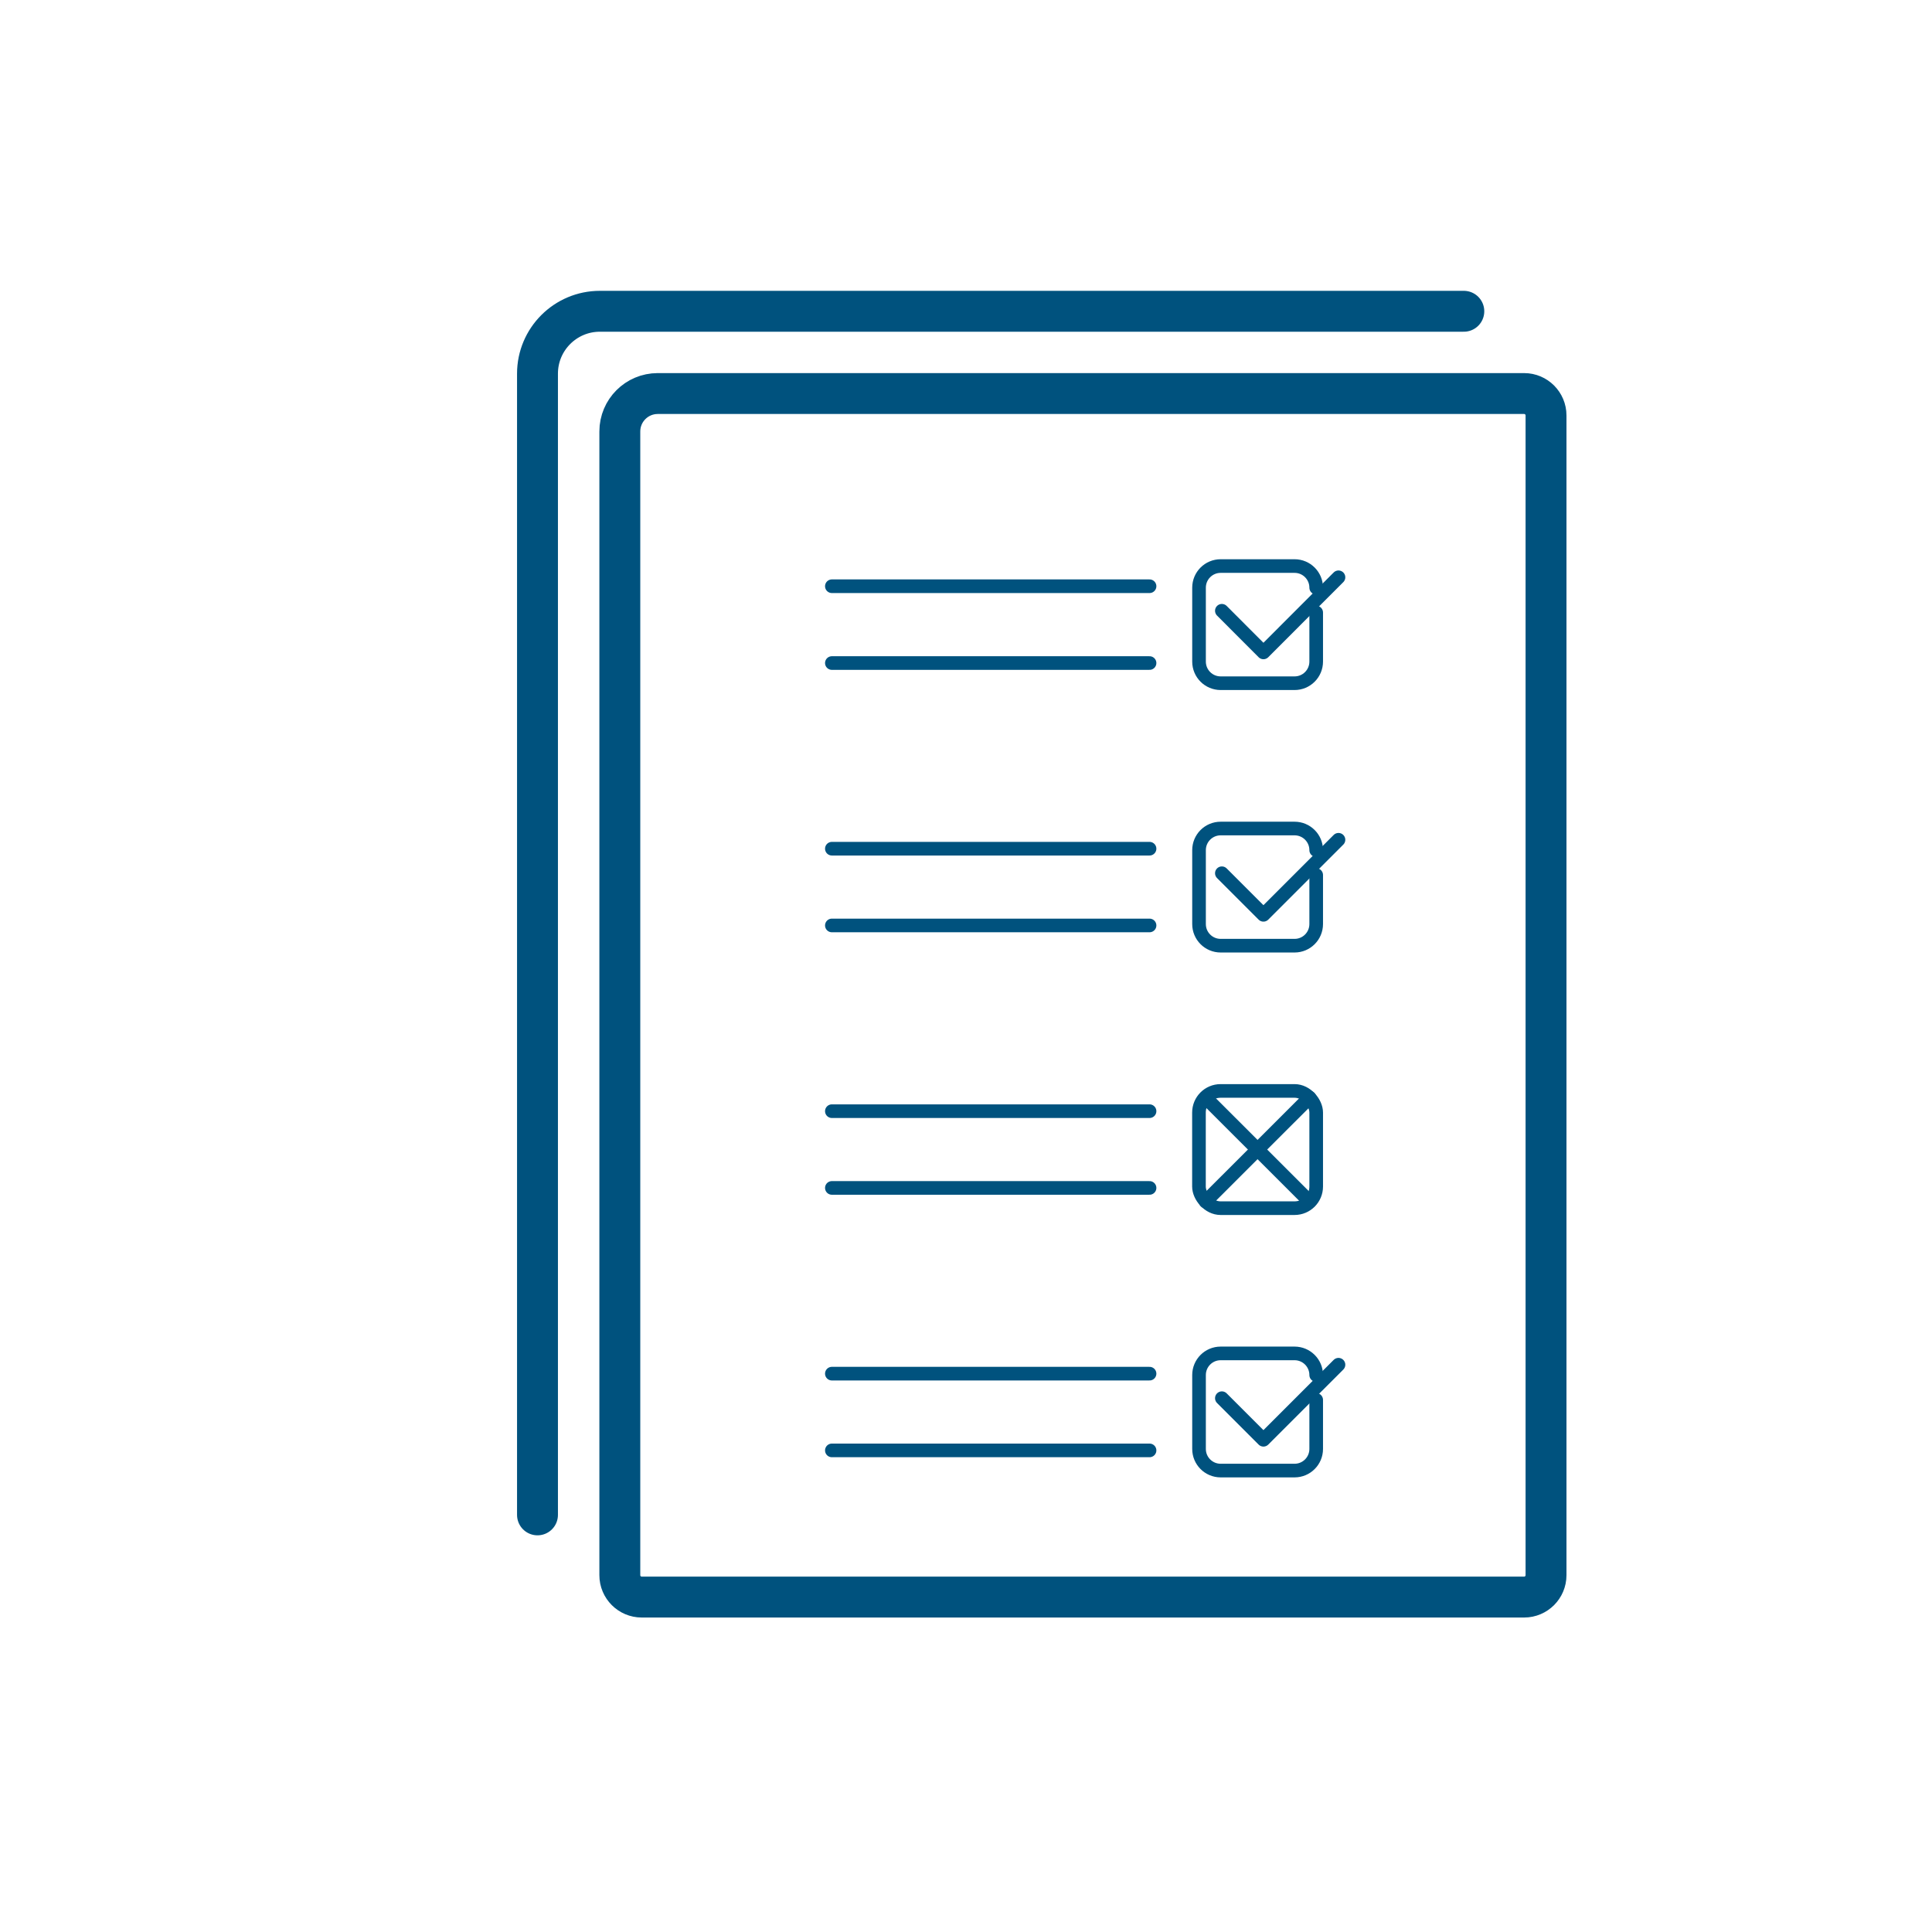 <?xml version="1.0" encoding="UTF-8"?><svg id="BLUE" xmlns="http://www.w3.org/2000/svg" viewBox="0 0 283.46 283.46"><defs><style>.cls-1{stroke-width:6px;}.cls-1,.cls-2{fill:none;stroke:#00527e;stroke-linecap:round;stroke-linejoin:round;}.cls-2{stroke-width:2px;}</style></defs><path class="cls-1" d="M96.49,57.74h127.13c1.77,0,3.21,1.44,3.21,3.21v170.16c0,1.77-1.44,3.21-3.21,3.21H94.15c-1.77,0-3.21-1.44-3.21-3.21V63.3c0-3.07,2.49-5.56,5.56-5.56Z"/><path class="cls-1" d="M78.86,222.26V54.82c0-5.05,4.1-9.15,9.15-9.15h126.76"/><line class="cls-2" x1="122.05" y1="86.01" x2="168.66" y2="86.01"/><line class="cls-2" x1="122.05" y1="97.28" x2="168.66" y2="97.28"/><path class="cls-2" d="M193.11,86.22c0-1.75-1.42-3.17-3.17-3.17h-10.85c-1.75,0-3.17,1.42-3.17,3.17v10.85c0,1.75,1.42,3.17,3.17,3.17h10.85c1.75,0,3.17-1.42,3.17-3.17v-7.2"/><line class="cls-2" x1="122.05" y1="124.52" x2="168.66" y2="124.52"/><line class="cls-2" x1="122.05" y1="135.78" x2="168.66" y2="135.78"/><line class="cls-2" x1="122.05" y1="163.03" x2="168.66" y2="163.03"/><line class="cls-2" x1="122.05" y1="174.29" x2="168.66" y2="174.29"/><rect class="cls-2" x="175.91" y="160.06" width="17.2" height="17.2" rx="3.17" ry="3.17"/><line class="cls-2" x1="122.05" y1="201.54" x2="168.66" y2="201.54"/><line class="cls-2" x1="122.05" y1="212.8" x2="168.66" y2="212.8"/><line class="cls-2" x1="176.88" y1="176.28" x2="192.13" y2="161.04"/><line class="cls-2" x1="192.13" y1="176.28" x2="176.88" y2="161.04"/><polyline class="cls-2" points="196.38 84.7 185.37 95.72 179.27 89.61"/><path class="cls-2" d="M193.11,124.73c0-1.75-1.42-3.17-3.17-3.17h-10.85c-1.75,0-3.17,1.42-3.17,3.17v10.85c0,1.75,1.42,3.17,3.17,3.17h10.85c1.75,0,3.17-1.42,3.17-3.17v-7.2"/><polyline class="cls-2" points="196.38 123.21 185.37 134.22 179.27 128.12"/><path class="cls-2" d="M193.11,201.74c0-1.75-1.42-3.17-3.17-3.17h-10.85c-1.75,0-3.17,1.42-3.17,3.17v10.85c0,1.75,1.42,3.17,3.17,3.17h10.85c1.75,0,3.17-1.42,3.17-3.17v-7.2"/><polyline class="cls-2" points="196.38 200.23 185.37 211.24 179.27 205.14"/></svg>